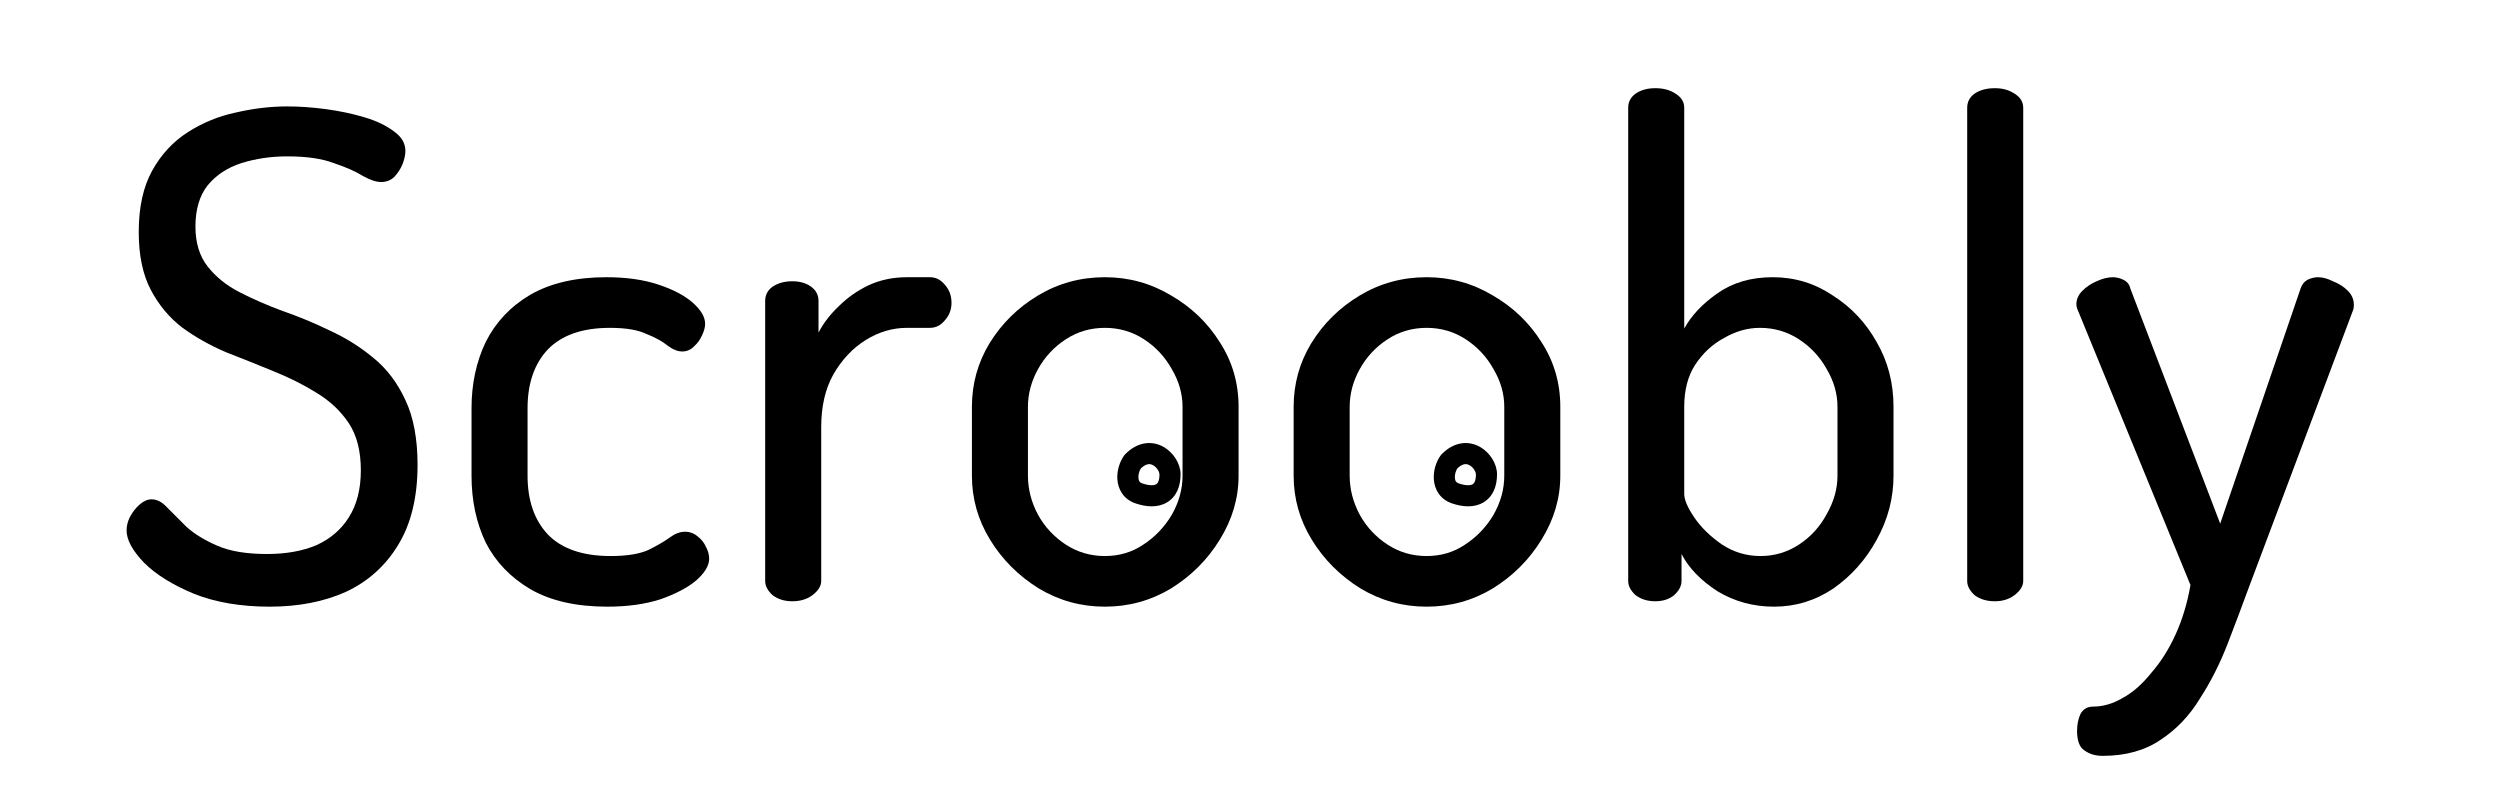 <svg width="237" height="77" viewBox="0 0 237 77" fill="none" xmlns="http://www.w3.org/2000/svg">
<path d="M25.568 57.512C22.837 57.512 20.448 57.107 18.4 56.296C16.352 55.443 14.773 54.461 13.664 53.352C12.555 52.2 12 51.176 12 50.28C12 49.853 12.107 49.427 12.32 49C12.576 48.531 12.875 48.147 13.216 47.848C13.6 47.507 13.984 47.336 14.368 47.336C14.88 47.336 15.371 47.592 15.84 48.104C16.352 48.616 16.971 49.235 17.696 49.96C18.464 50.643 19.445 51.24 20.64 51.752C21.835 52.264 23.392 52.52 25.312 52.52C27.104 52.52 28.661 52.243 29.984 51.688C31.307 51.091 32.331 50.216 33.056 49.064C33.824 47.869 34.208 46.376 34.208 44.584C34.208 42.749 33.824 41.256 33.056 40.104C32.288 38.952 31.264 37.992 29.984 37.224C28.747 36.456 27.381 35.773 25.888 35.176C24.437 34.579 22.944 33.981 21.408 33.384C19.915 32.744 18.549 31.976 17.312 31.08C16.075 30.141 15.072 28.947 14.304 27.496C13.536 26.045 13.152 24.211 13.152 21.992C13.152 19.645 13.579 17.704 14.432 16.168C15.285 14.632 16.416 13.416 17.824 12.52C19.232 11.624 20.747 11.005 22.368 10.664C24.032 10.28 25.653 10.088 27.232 10.088C28.384 10.088 29.6 10.173 30.88 10.344C32.16 10.515 33.376 10.771 34.528 11.112C35.68 11.453 36.619 11.901 37.344 12.456C38.069 12.968 38.432 13.587 38.432 14.312C38.432 14.653 38.347 15.059 38.176 15.528C38.005 15.955 37.749 16.36 37.408 16.744C37.067 17.085 36.64 17.256 36.128 17.256C35.659 17.256 35.083 17.064 34.4 16.68C33.717 16.253 32.8 15.848 31.648 15.464C30.539 15.037 29.067 14.824 27.232 14.824C25.696 14.824 24.245 15.037 22.88 15.464C21.557 15.891 20.491 16.595 19.68 17.576C18.912 18.557 18.528 19.859 18.528 21.48C18.528 23.016 18.912 24.275 19.68 25.256C20.448 26.237 21.451 27.048 22.688 27.688C23.925 28.328 25.291 28.925 26.784 29.48C28.277 29.992 29.771 30.611 31.264 31.336C32.757 32.019 34.123 32.872 35.36 33.896C36.64 34.92 37.664 36.264 38.432 37.928C39.2 39.549 39.584 41.597 39.584 44.072C39.584 47.144 38.965 49.683 37.728 51.688C36.533 53.651 34.891 55.123 32.8 56.104C30.709 57.043 28.299 57.512 25.568 57.512Z" fill="black"/>
<path d="M57.565 57.512C54.621 57.512 52.189 56.957 50.269 55.848C48.392 54.739 46.984 53.267 46.045 51.432C45.149 49.555 44.701 47.443 44.701 45.096V38.696C44.701 36.392 45.149 34.301 46.045 32.424C46.984 30.547 48.392 29.053 50.269 27.944C52.189 26.835 54.6 26.28 57.501 26.28C59.378 26.28 61.021 26.515 62.429 26.984C63.837 27.453 64.925 28.029 65.693 28.712C66.461 29.395 66.845 30.056 66.845 30.696C66.845 31.037 66.738 31.421 66.525 31.848C66.354 32.232 66.098 32.573 65.757 32.872C65.458 33.171 65.096 33.32 64.669 33.32C64.242 33.32 63.773 33.128 63.261 32.744C62.792 32.36 62.13 31.997 61.277 31.656C60.466 31.272 59.314 31.08 57.821 31.08C55.218 31.08 53.256 31.763 51.933 33.128C50.653 34.493 50.013 36.349 50.013 38.696V45.096C50.013 47.443 50.653 49.299 51.933 50.664C53.256 52.029 55.24 52.712 57.885 52.712C59.421 52.712 60.616 52.52 61.469 52.136C62.322 51.709 62.984 51.325 63.453 50.984C63.965 50.6 64.456 50.408 64.925 50.408C65.394 50.408 65.8 50.557 66.141 50.856C66.482 51.112 66.738 51.432 66.909 51.816C67.122 52.2 67.229 52.584 67.229 52.968C67.229 53.608 66.824 54.291 66.013 55.016C65.202 55.699 64.072 56.296 62.621 56.808C61.17 57.277 59.485 57.512 57.565 57.512Z" fill="black"/>
<path d="M75.099 57C74.374 57 73.755 56.808 73.243 56.424C72.774 55.997 72.539 55.549 72.539 55.08V28.52C72.539 27.965 72.774 27.517 73.243 27.176C73.755 26.835 74.374 26.664 75.099 26.664C75.824 26.664 76.422 26.835 76.891 27.176C77.36 27.517 77.595 27.965 77.595 28.52V31.528C78.064 30.632 78.704 29.8 79.515 29.032C80.326 28.221 81.264 27.56 82.331 27.048C83.44 26.536 84.656 26.28 85.979 26.28H88.155C88.71 26.28 89.179 26.515 89.563 26.984C89.99 27.453 90.203 28.029 90.203 28.712C90.203 29.352 89.99 29.907 89.563 30.376C89.179 30.845 88.71 31.08 88.155 31.08H85.979C84.614 31.08 83.312 31.464 82.075 32.232C80.838 33 79.814 34.088 79.003 35.496C78.235 36.861 77.851 38.525 77.851 40.488V55.08C77.851 55.549 77.574 55.997 77.019 56.424C76.507 56.808 75.867 57 75.099 57Z" fill="black"/>
<path d="M104.745 57.512C102.484 57.512 100.393 56.936 98.473 55.784C96.553 54.589 95.017 53.053 93.865 51.176C92.713 49.299 92.137 47.272 92.137 45.096V38.568C92.137 36.392 92.692 34.387 93.801 32.552C94.953 30.675 96.489 29.16 98.409 28.008C100.329 26.856 102.441 26.28 104.745 26.28C107.006 26.28 109.097 26.856 111.017 28.008C112.937 29.117 114.473 30.589 115.625 32.424C116.82 34.259 117.417 36.307 117.417 38.568V45.096C117.417 47.229 116.82 49.256 115.625 51.176C114.473 53.053 112.937 54.589 111.017 55.784C109.097 56.936 107.006 57.512 104.745 57.512ZM104.745 52.712C106.11 52.712 107.326 52.349 108.393 51.624C109.502 50.899 110.398 49.96 111.081 48.808C111.764 47.613 112.105 46.376 112.105 45.096V38.568C112.105 37.331 111.764 36.136 111.081 34.984C110.441 33.832 109.566 32.893 108.457 32.168C107.348 31.443 106.11 31.08 104.745 31.08C103.38 31.08 102.142 31.443 101.033 32.168C99.924 32.893 99.049 33.832 98.409 34.984C97.769 36.136 97.449 37.331 97.449 38.568V45.096C97.449 46.376 97.769 47.613 98.409 48.808C99.049 49.96 99.924 50.899 101.033 51.624C102.142 52.349 103.38 52.712 104.745 52.712Z" fill="black"/>
<path d="M135.245 57.512C132.984 57.512 130.893 56.936 128.973 55.784C127.053 54.589 125.517 53.053 124.365 51.176C123.213 49.299 122.637 47.272 122.637 45.096V38.568C122.637 36.392 123.192 34.387 124.301 32.552C125.453 30.675 126.989 29.16 128.909 28.008C130.829 26.856 132.941 26.28 135.245 26.28C137.506 26.28 139.597 26.856 141.517 28.008C143.437 29.117 144.973 30.589 146.125 32.424C147.32 34.259 147.917 36.307 147.917 38.568V45.096C147.917 47.229 147.32 49.256 146.125 51.176C144.973 53.053 143.437 54.589 141.517 55.784C139.597 56.936 137.506 57.512 135.245 57.512ZM135.245 52.712C136.61 52.712 137.826 52.349 138.893 51.624C140.002 50.899 140.898 49.96 141.581 48.808C142.264 47.613 142.605 46.376 142.605 45.096V38.568C142.605 37.331 142.264 36.136 141.581 34.984C140.941 33.832 140.066 32.893 138.957 32.168C137.848 31.443 136.61 31.08 135.245 31.08C133.88 31.08 132.642 31.443 131.533 32.168C130.424 32.893 129.549 33.832 128.909 34.984C128.269 36.136 127.949 37.331 127.949 38.568V45.096C127.949 46.376 128.269 47.613 128.909 48.808C129.549 49.96 130.424 50.899 131.533 51.624C132.642 52.349 133.88 52.712 135.245 52.712Z" fill="black"/>
<path d="M168.177 57.512C166.214 57.512 164.422 57.021 162.801 56.04C161.222 55.016 160.092 53.843 159.409 52.52V55.08C159.409 55.549 159.174 55.997 158.705 56.424C158.236 56.808 157.638 57 156.913 57C156.188 57 155.569 56.808 155.057 56.424C154.588 55.997 154.353 55.549 154.353 55.08V10.216C154.353 9.661 154.588 9.213 155.057 8.872C155.569 8.531 156.188 8.36 156.913 8.36C157.681 8.36 158.321 8.531 158.833 8.872C159.388 9.213 159.665 9.661 159.665 10.216V31.144C160.348 29.907 161.393 28.797 162.801 27.816C164.252 26.792 166.001 26.28 168.049 26.28C170.14 26.28 172.038 26.856 173.745 28.008C175.494 29.117 176.881 30.589 177.905 32.424C178.972 34.259 179.505 36.307 179.505 38.568V45.096C179.505 47.229 178.972 49.256 177.905 51.176C176.881 53.053 175.516 54.589 173.809 55.784C172.102 56.936 170.225 57.512 168.177 57.512ZM166.897 52.712C168.22 52.712 169.436 52.349 170.545 51.624C171.654 50.899 172.529 49.939 173.169 48.744C173.852 47.549 174.193 46.333 174.193 45.096V38.568C174.193 37.331 173.852 36.136 173.169 34.984C172.529 33.832 171.654 32.893 170.545 32.168C169.436 31.443 168.198 31.08 166.833 31.08C165.681 31.08 164.55 31.4 163.441 32.04C162.332 32.637 161.414 33.491 160.689 34.6C160.006 35.667 159.665 36.989 159.665 38.568V46.824C159.665 47.379 159.985 48.125 160.625 49.064C161.265 50.003 162.14 50.856 163.249 51.624C164.358 52.349 165.574 52.712 166.897 52.712Z" fill="black"/>
<path d="M189.114 57C188.346 57 187.706 56.808 187.194 56.424C186.725 55.997 186.49 55.549 186.49 55.08V10.216C186.49 9.661 186.725 9.213 187.194 8.872C187.706 8.531 188.346 8.36 189.114 8.36C189.839 8.36 190.458 8.531 190.97 8.872C191.525 9.213 191.802 9.661 191.802 10.216V55.08C191.802 55.549 191.525 55.997 190.97 56.424C190.458 56.808 189.839 57 189.114 57Z" fill="black"/>
<path d="M199.338 71.656C198.655 71.656 198.079 71.485 197.61 71.144C197.141 70.845 196.906 70.227 196.906 69.288C196.906 68.691 197.013 68.157 197.226 67.688C197.482 67.219 197.887 66.984 198.442 66.984C199.381 66.984 200.319 66.707 201.258 66.152C202.197 65.64 203.093 64.851 203.946 63.784C204.842 62.76 205.61 61.544 206.25 60.136C206.89 58.728 207.359 57.171 207.658 55.464L197.034 29.544C196.906 29.288 196.842 29.053 196.842 28.84C196.842 28.371 197.034 27.944 197.418 27.56C197.802 27.176 198.25 26.877 198.762 26.664C199.317 26.408 199.829 26.28 200.298 26.28C200.639 26.28 200.981 26.365 201.322 26.536C201.663 26.707 201.877 26.984 201.962 27.368L210.474 49.64L218.09 27.368C218.218 26.984 218.431 26.707 218.73 26.536C219.071 26.365 219.413 26.28 219.754 26.28C220.181 26.28 220.65 26.408 221.162 26.664C221.717 26.877 222.186 27.176 222.57 27.56C222.954 27.944 223.146 28.392 223.146 28.904C223.146 29.16 223.103 29.373 223.018 29.544L213.226 55.592C212.586 57.341 211.903 59.155 211.178 61.032C210.453 62.909 209.578 64.637 208.554 66.216C207.573 67.837 206.335 69.139 204.842 70.12C203.349 71.144 201.514 71.656 199.338 71.656Z" fill="black"/>
<path fill-rule="evenodd" clip-rule="evenodd" d="M110.307 42.367C111.242 42.898 111.919 43.961 111.919 44.968C111.919 46.076 111.546 47.093 110.612 47.638C109.734 48.151 108.654 48.063 107.649 47.721C106.485 47.325 105.995 46.368 105.928 45.464C105.865 44.625 106.145 43.758 106.576 43.172L106.618 43.115L106.667 43.064C107.228 42.492 107.856 42.139 108.524 42.033C109.192 41.927 109.806 42.084 110.307 42.367ZM108.152 44.408C108.01 44.632 107.898 44.996 107.922 45.315C107.934 45.473 107.976 45.578 108.021 45.644C108.061 45.701 108.132 45.773 108.294 45.828C109.057 46.088 109.451 46 109.604 45.911C109.702 45.854 109.919 45.666 109.919 44.968C109.919 44.897 109.886 44.739 109.766 44.547C109.651 44.361 109.491 44.204 109.32 44.107C109.157 44.015 108.998 43.983 108.837 44.008C108.685 44.033 108.45 44.122 108.152 44.408ZM140.307 42.367C141.242 42.898 141.919 43.961 141.919 44.968C141.919 46.076 141.546 47.093 140.612 47.638C139.734 48.151 138.654 48.063 137.649 47.721C136.485 47.325 135.995 46.368 135.928 45.464C135.865 44.625 136.145 43.758 136.576 43.172L136.618 43.115L136.667 43.064C137.228 42.492 137.856 42.139 138.524 42.033C139.192 41.927 139.806 42.084 140.307 42.367ZM138.152 44.408C138.01 44.632 137.898 44.996 137.922 45.315C137.934 45.473 137.976 45.578 138.021 45.644C138.061 45.701 138.132 45.773 138.294 45.828C139.057 46.088 139.451 46 139.604 45.911C139.702 45.854 139.919 45.666 139.919 44.968C139.919 44.897 139.886 44.739 139.766 44.547C139.651 44.361 139.491 44.204 139.32 44.107C139.157 44.015 138.998 43.983 138.837 44.008C138.685 44.033 138.45 44.122 138.152 44.408Z" fill="black"/>
</svg>
